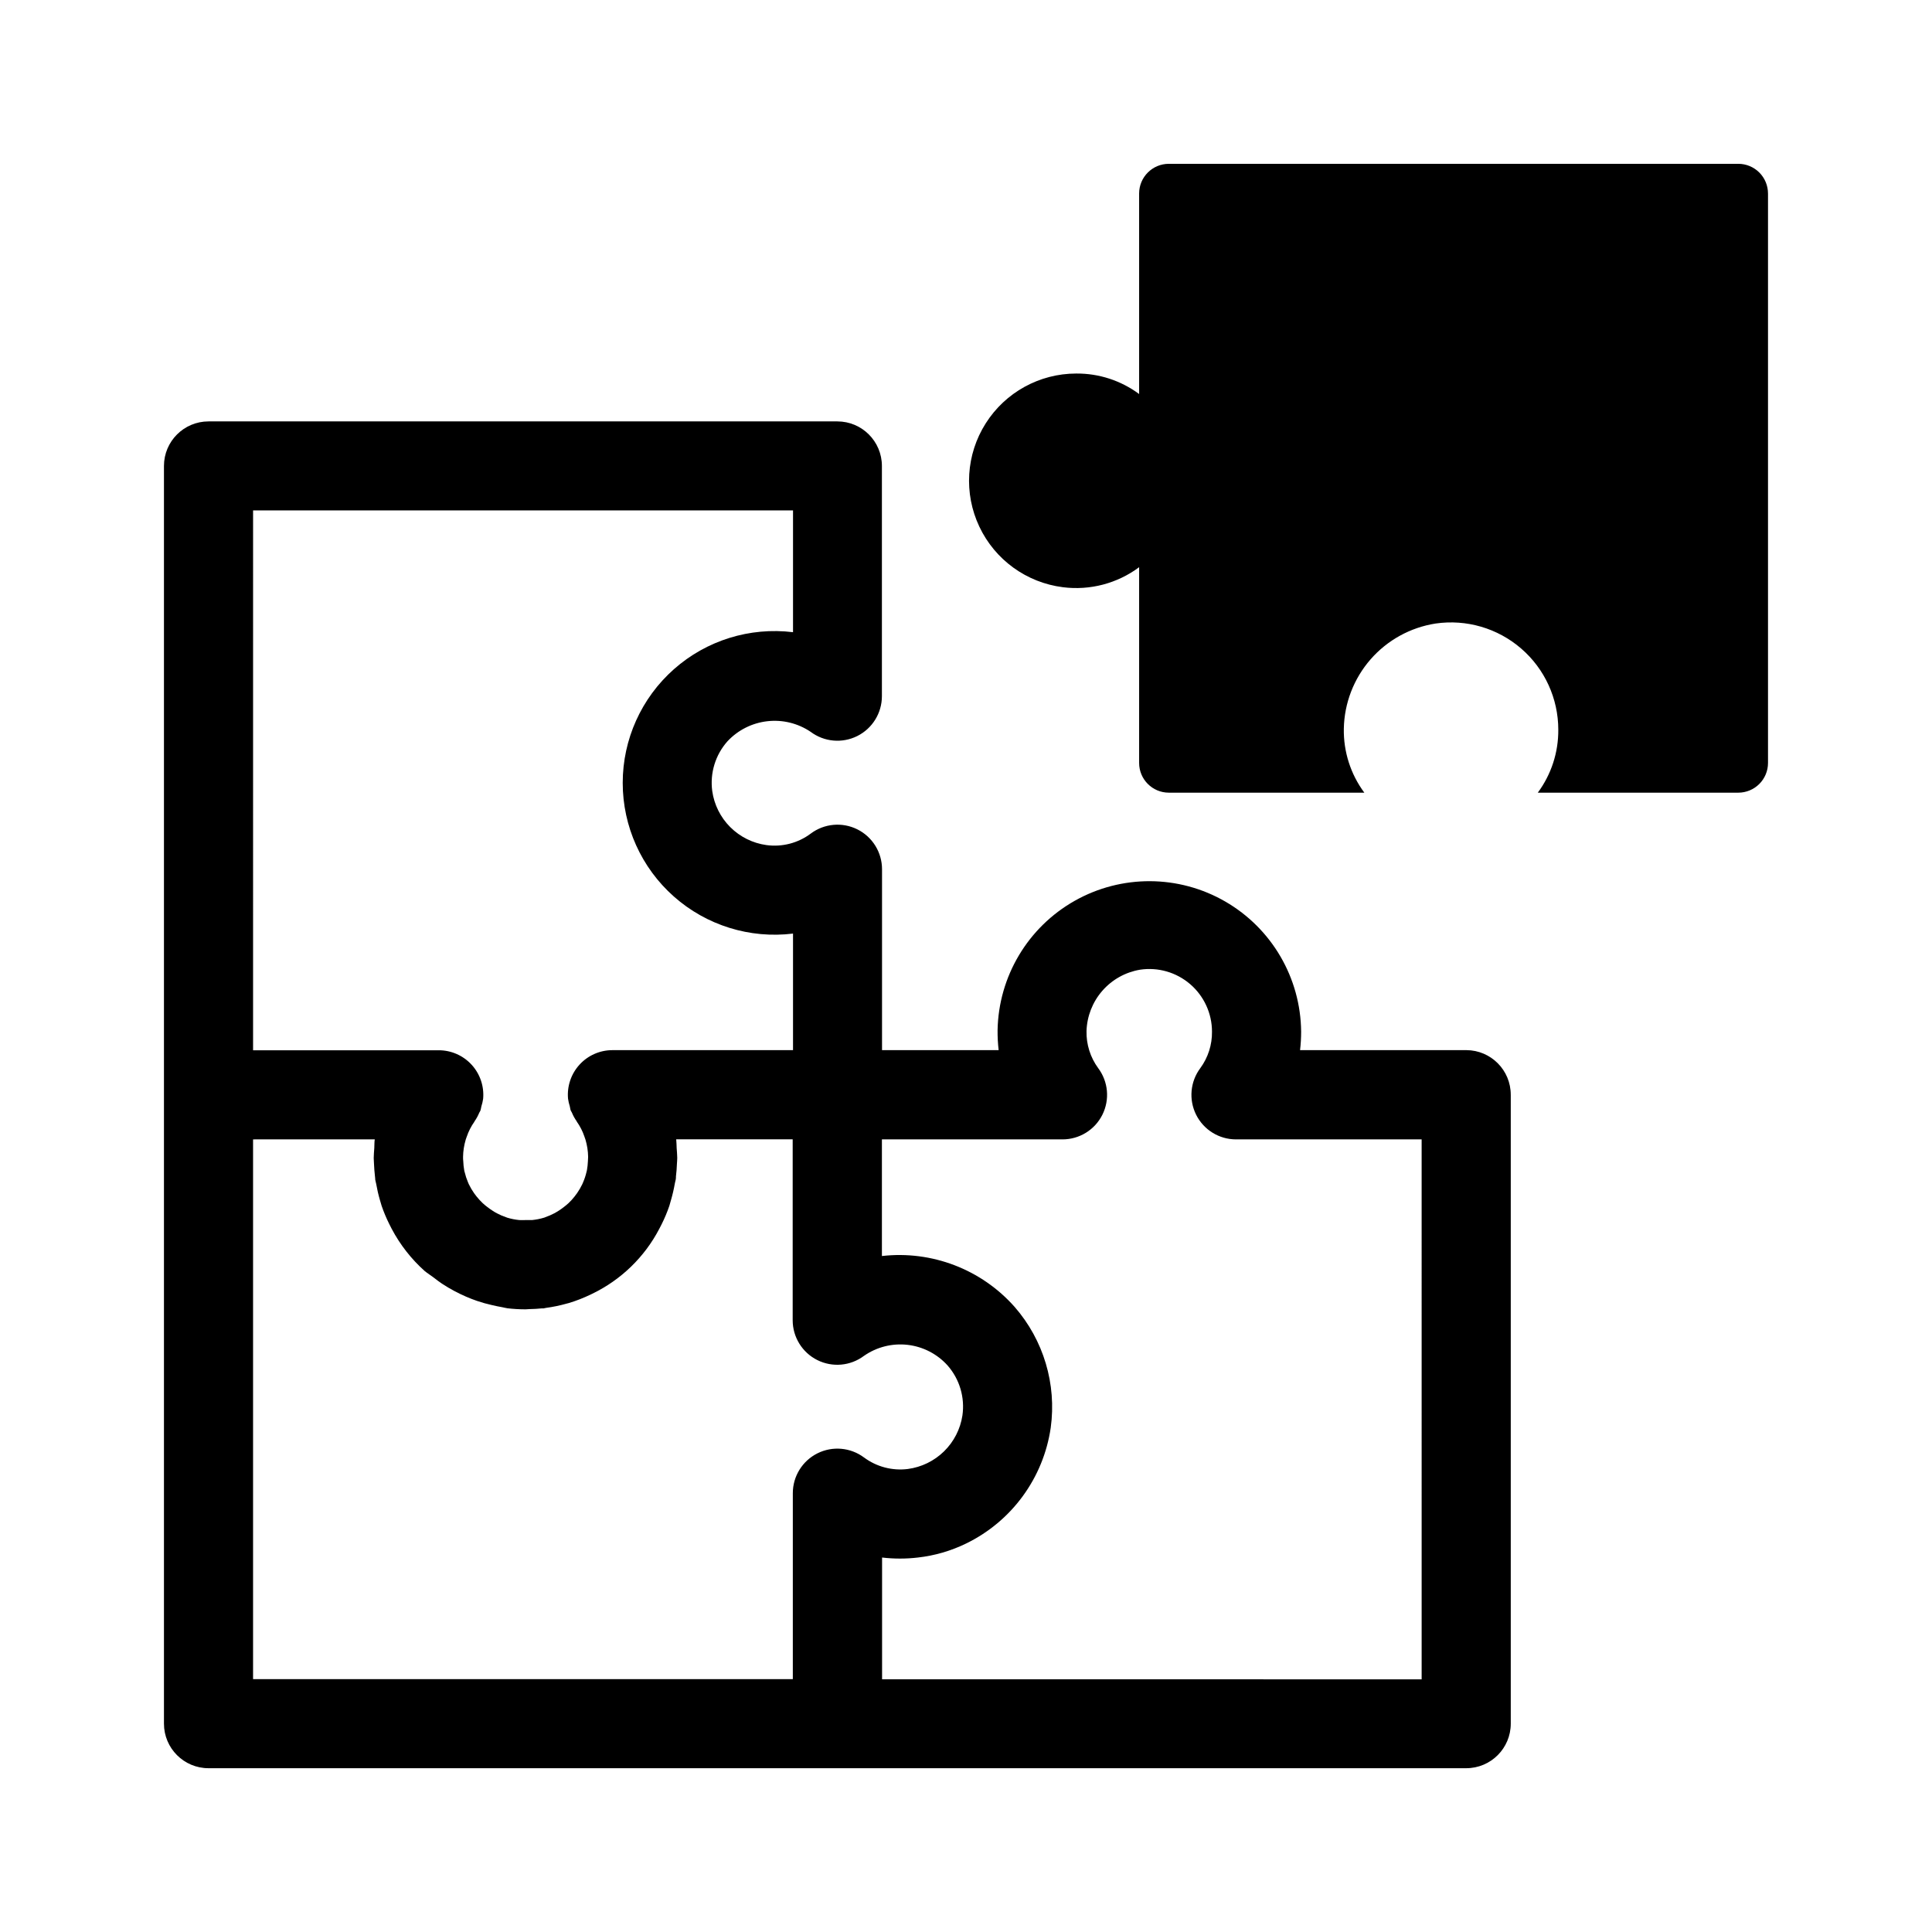 <?xml version="1.0" encoding="UTF-8"?>
<!-- Uploaded to: ICON Repo, www.svgrepo.com, Generator: ICON Repo Mixer Tools -->
<svg fill="#000000" width="800px" height="800px" version="1.1" viewBox="144 144 512 512" xmlns="http://www.w3.org/2000/svg">
 <path d="m612.54 195.28v150.91c0 2.09-0.828 4.094-2.305 5.566-1.477 1.477-3.481 2.309-5.566 2.309h-53.137c3.574-4.828 5.481-10.684 5.43-16.691 0-8.254-3.586-16.102-9.832-21.5-6.242-5.402-14.523-7.82-22.691-6.633-6.684 1.043-12.785 4.406-17.23 9.5-4.445 5.098-6.953 11.598-7.082 18.359-0.109 6.098 1.801 12.062 5.434 16.965h-51.805c-4.348 0-7.875-3.527-7.875-7.875v-51.875c-5.789 4.309-13.02 6.211-20.184 5.305-9.656-1.207-18.02-7.273-22.172-16.074-4.152-8.801-3.516-19.113 1.691-27.336 5.203-8.223 14.254-13.211 23.984-13.219 6.004-0.051 11.859 1.855 16.68 5.43v-53.137c0-4.348 3.527-7.871 7.875-7.871h150.91c2.086 0 4.09 0.828 5.566 2.305 1.477 1.477 2.305 3.481 2.305 5.566zm-68.172 238.86v166.65-0.004c0 6.523-5.285 11.809-11.809 11.809h-333.3c-6.519 0-11.809-5.285-11.809-11.809v-333.3c0-6.519 5.289-11.809 11.809-11.809h166.65c6.519 0 11.805 5.289 11.805 11.809v61.008c0 4.473-2.523 8.562-6.523 10.562-4.004 2-8.789 1.566-12.367-1.117-3.371-2.273-7.445-3.269-11.484-2.805-4.043 0.461-7.785 2.348-10.559 5.324-3.191 3.594-4.664 8.398-4.031 13.164 0.508 3.629 2.188 6.992 4.781 9.578 2.598 2.59 5.965 4.258 9.594 4.758 4.16 0.562 8.371-0.531 11.73-3.047 3.578-2.684 8.363-3.117 12.367-1.117 4 2 6.527 6.09 6.527 10.562v47.941h30.902c-0.203-1.75-0.297-3.508-0.281-5.266 0.254-14.246 8.023-27.289 20.426-34.301 12.402-7.008 27.586-6.938 39.922 0.191 12.332 7.129 19.977 20.25 20.098 34.492 0 1.633-0.094 3.262-0.285 4.883h44.082c6.512 0.031 11.773 5.328 11.754 11.84zm-333.3-11.809h49.199c3.312-0.004 6.477 1.387 8.715 3.832 2.238 2.441 3.348 5.715 3.055 9.016-0.098 0.691-0.254 1.375-0.473 2.039-0.062 0.371-0.148 0.738-0.25 1.102-0.07 0.195-0.219 0.363-0.309 0.559-0.332 0.816-0.758 1.594-1.27 2.312v0.047c-0.883 1.238-1.578 2.606-2.062 4.047-0.086 0.25-0.18 0.496-0.262 0.746l0.004 0.004c-0.441 1.473-0.676 2.996-0.699 4.531 0 0.395 0 0.789 0.055 1.188v0.004c0.027 0.793 0.109 1.582 0.25 2.359 0 0.172 0.078 0.348 0.125 0.52 0.219 0.922 0.512 1.824 0.883 2.695 0.078 0.172 0.141 0.348 0.219 0.512h0.004c0.398 0.82 0.859 1.609 1.383 2.359 0.219 0.316 0.449 0.613 0.691 0.914h0.004c0.484 0.605 1.008 1.18 1.574 1.715 0.402 0.371 0.82 0.719 1.258 1.047 0.41 0.324 0.836 0.625 1.277 0.906 0.41 0.27 0.789 0.52 1.242 0.746 0.781 0.414 1.594 0.766 2.434 1.047l0.293 0.109-0.004 0.004c1.051 0.32 2.129 0.531 3.219 0.637 0.527 0.047 1.055 0 1.574 0h1.785 0.004c1.082-0.105 2.148-0.316 3.188-0.629 0.125 0 0.234-0.102 0.363-0.141v-0.004c0.812-0.277 1.602-0.621 2.359-1.023 0.434-0.227 0.844-0.48 1.25-0.738 0.41-0.262 0.867-0.59 1.281-0.922h0.004c0.434-0.324 0.848-0.672 1.246-1.039 0.547-0.52 1.059-1.078 1.527-1.668 0.262-0.316 0.504-0.645 0.738-0.984 0.52-0.75 0.977-1.539 1.371-2.359 0.086-0.172 0.148-0.348 0.227-0.527 0.375-0.867 0.668-1.766 0.883-2.688 0.039-0.172 0.086-0.348 0.125-0.52 0.137-0.781 0.223-1.57 0.254-2.359 0-0.395 0.062-0.789 0.055-1.188v-0.004c-0.027-1.535-0.262-3.059-0.703-4.531-0.078-0.25-0.172-0.496-0.262-0.746l0.004-0.004c-0.484-1.441-1.18-2.805-2.062-4.047v-0.047c-0.516-0.719-0.941-1.496-1.277-2.312-0.078-0.195-0.227-0.363-0.309-0.559-0.133-0.355-0.148-0.738-0.25-1.102-0.211-0.668-0.367-1.348-0.465-2.039-0.289-3.301 0.816-6.57 3.055-9.016 2.234-2.441 5.394-3.832 8.707-3.832h47.863v-30.891c-11.438 1.402-22.93-2.168-31.559-9.805-8.633-7.637-13.574-18.605-13.574-30.129s4.941-22.496 13.574-30.133c8.629-7.637 20.121-11.207 31.559-9.805v-32.273h-143.09zm161.9 107.91c3.336 2.481 7.5 3.574 11.621 3.055 3.617-0.48 6.984-2.121 9.594-4.676 2.606-2.555 4.316-5.887 4.867-9.496 0.691-4.785-0.746-9.637-3.938-13.27-2.75-3.051-6.519-4.988-10.598-5.457-4.078-0.465-8.188 0.574-11.555 2.922-3.578 2.684-8.363 3.113-12.363 1.113s-6.527-6.09-6.527-10.562v-47.941l-30.867 0.004c0.094 0.789 0.078 1.574 0.125 2.363 0.047 0.789 0.148 1.645 0.148 2.481v0.188c0 0.473-0.055 0.945-0.078 1.418-0.047 1.141-0.117 2.273-0.262 3.394 0 0.285 0 0.566-0.062 0.852s-0.18 0.676-0.234 1.023v-0.008c-0.254 1.469-0.59 2.922-1.008 4.356-0.148 0.52-0.277 1.039-0.449 1.574-0.574 1.68-1.266 3.32-2.062 4.91-0.195 0.395-0.395 0.789-0.605 1.172-3.91 7.492-10.137 13.523-17.75 17.195l-0.496 0.242c-1.828 0.879-3.723 1.617-5.66 2.211-0.262 0.078-0.535 0.125-0.789 0.203v0.004c-1.719 0.477-3.473 0.84-5.242 1.078-0.227 0-0.449 0.117-0.676 0.141-0.227 0.023-0.309 0-0.465 0-1.117 0.117-2.234 0.172-3.363 0.195-0.309 0-0.613 0.055-0.922 0.055h-0.141l0.004 0.004c-1.582 0-3.156-0.094-4.727-0.277-0.48-0.055-0.922-0.211-1.395-0.285-0.891-0.141-1.754-0.348-2.637-0.543l0.004 0.004c-1.375-0.305-2.731-0.684-4.062-1.137-0.977-0.332-1.93-0.715-2.875-1.117-1.07-0.465-2.109-0.969-3.148-1.52-1.039-0.551-2.195-1.227-3.25-1.93-0.789-0.512-1.488-1.07-2.211-1.629-0.723-0.559-1.574-1.07-2.363-1.715-3.555-3.18-6.516-6.969-8.746-11.188-0.211-0.395-0.414-0.797-0.613-1.203-0.789-1.574-1.473-3.199-2.047-4.863-0.172-0.527-0.309-1.062-0.465-1.574-0.414-1.43-0.746-2.875-1-4.34-0.062-0.355-0.188-0.676-0.234-1.031-0.047-0.355 0-0.566-0.07-0.852-0.133-1.117-0.211-2.25-0.262-3.394 0-0.473-0.07-0.945-0.07-1.418v-0.188c0-0.836 0.094-1.652 0.148-2.481 0.055-0.828 0-1.574 0.125-2.363l-32.25 0.008v143.04l143.04-0.004v-49.277c0-4.473 2.527-8.562 6.527-10.562s8.785-1.566 12.363 1.117zm147.78-84.293h-49.199c-4.473 0-8.562-2.527-10.562-6.527-2-4.004-1.566-8.789 1.117-12.367 2.047-2.793 3.129-6.176 3.086-9.637 0.004-4.836-2.106-9.438-5.769-12.594-3.668-3.16-8.527-4.562-13.312-3.84-3.879 0.656-7.406 2.633-9.992 5.598-2.582 2.965-4.059 6.734-4.18 10.664-0.078 3.519 1.008 6.969 3.086 9.809 2.684 3.578 3.117 8.363 1.117 12.367-2 4-6.09 6.527-10.562 6.527h-47.863v30.914-0.004c13.23-1.512 26.367 3.527 35.191 13.504 7.652 8.781 11.133 20.449 9.547 31.988-1.934 13.328-10.344 24.832-22.457 30.711-4.008 1.949-8.316 3.203-12.746 3.699-3.152 0.371-6.34 0.371-9.492 0v32.273l142.99 0.004z"/>
</svg>